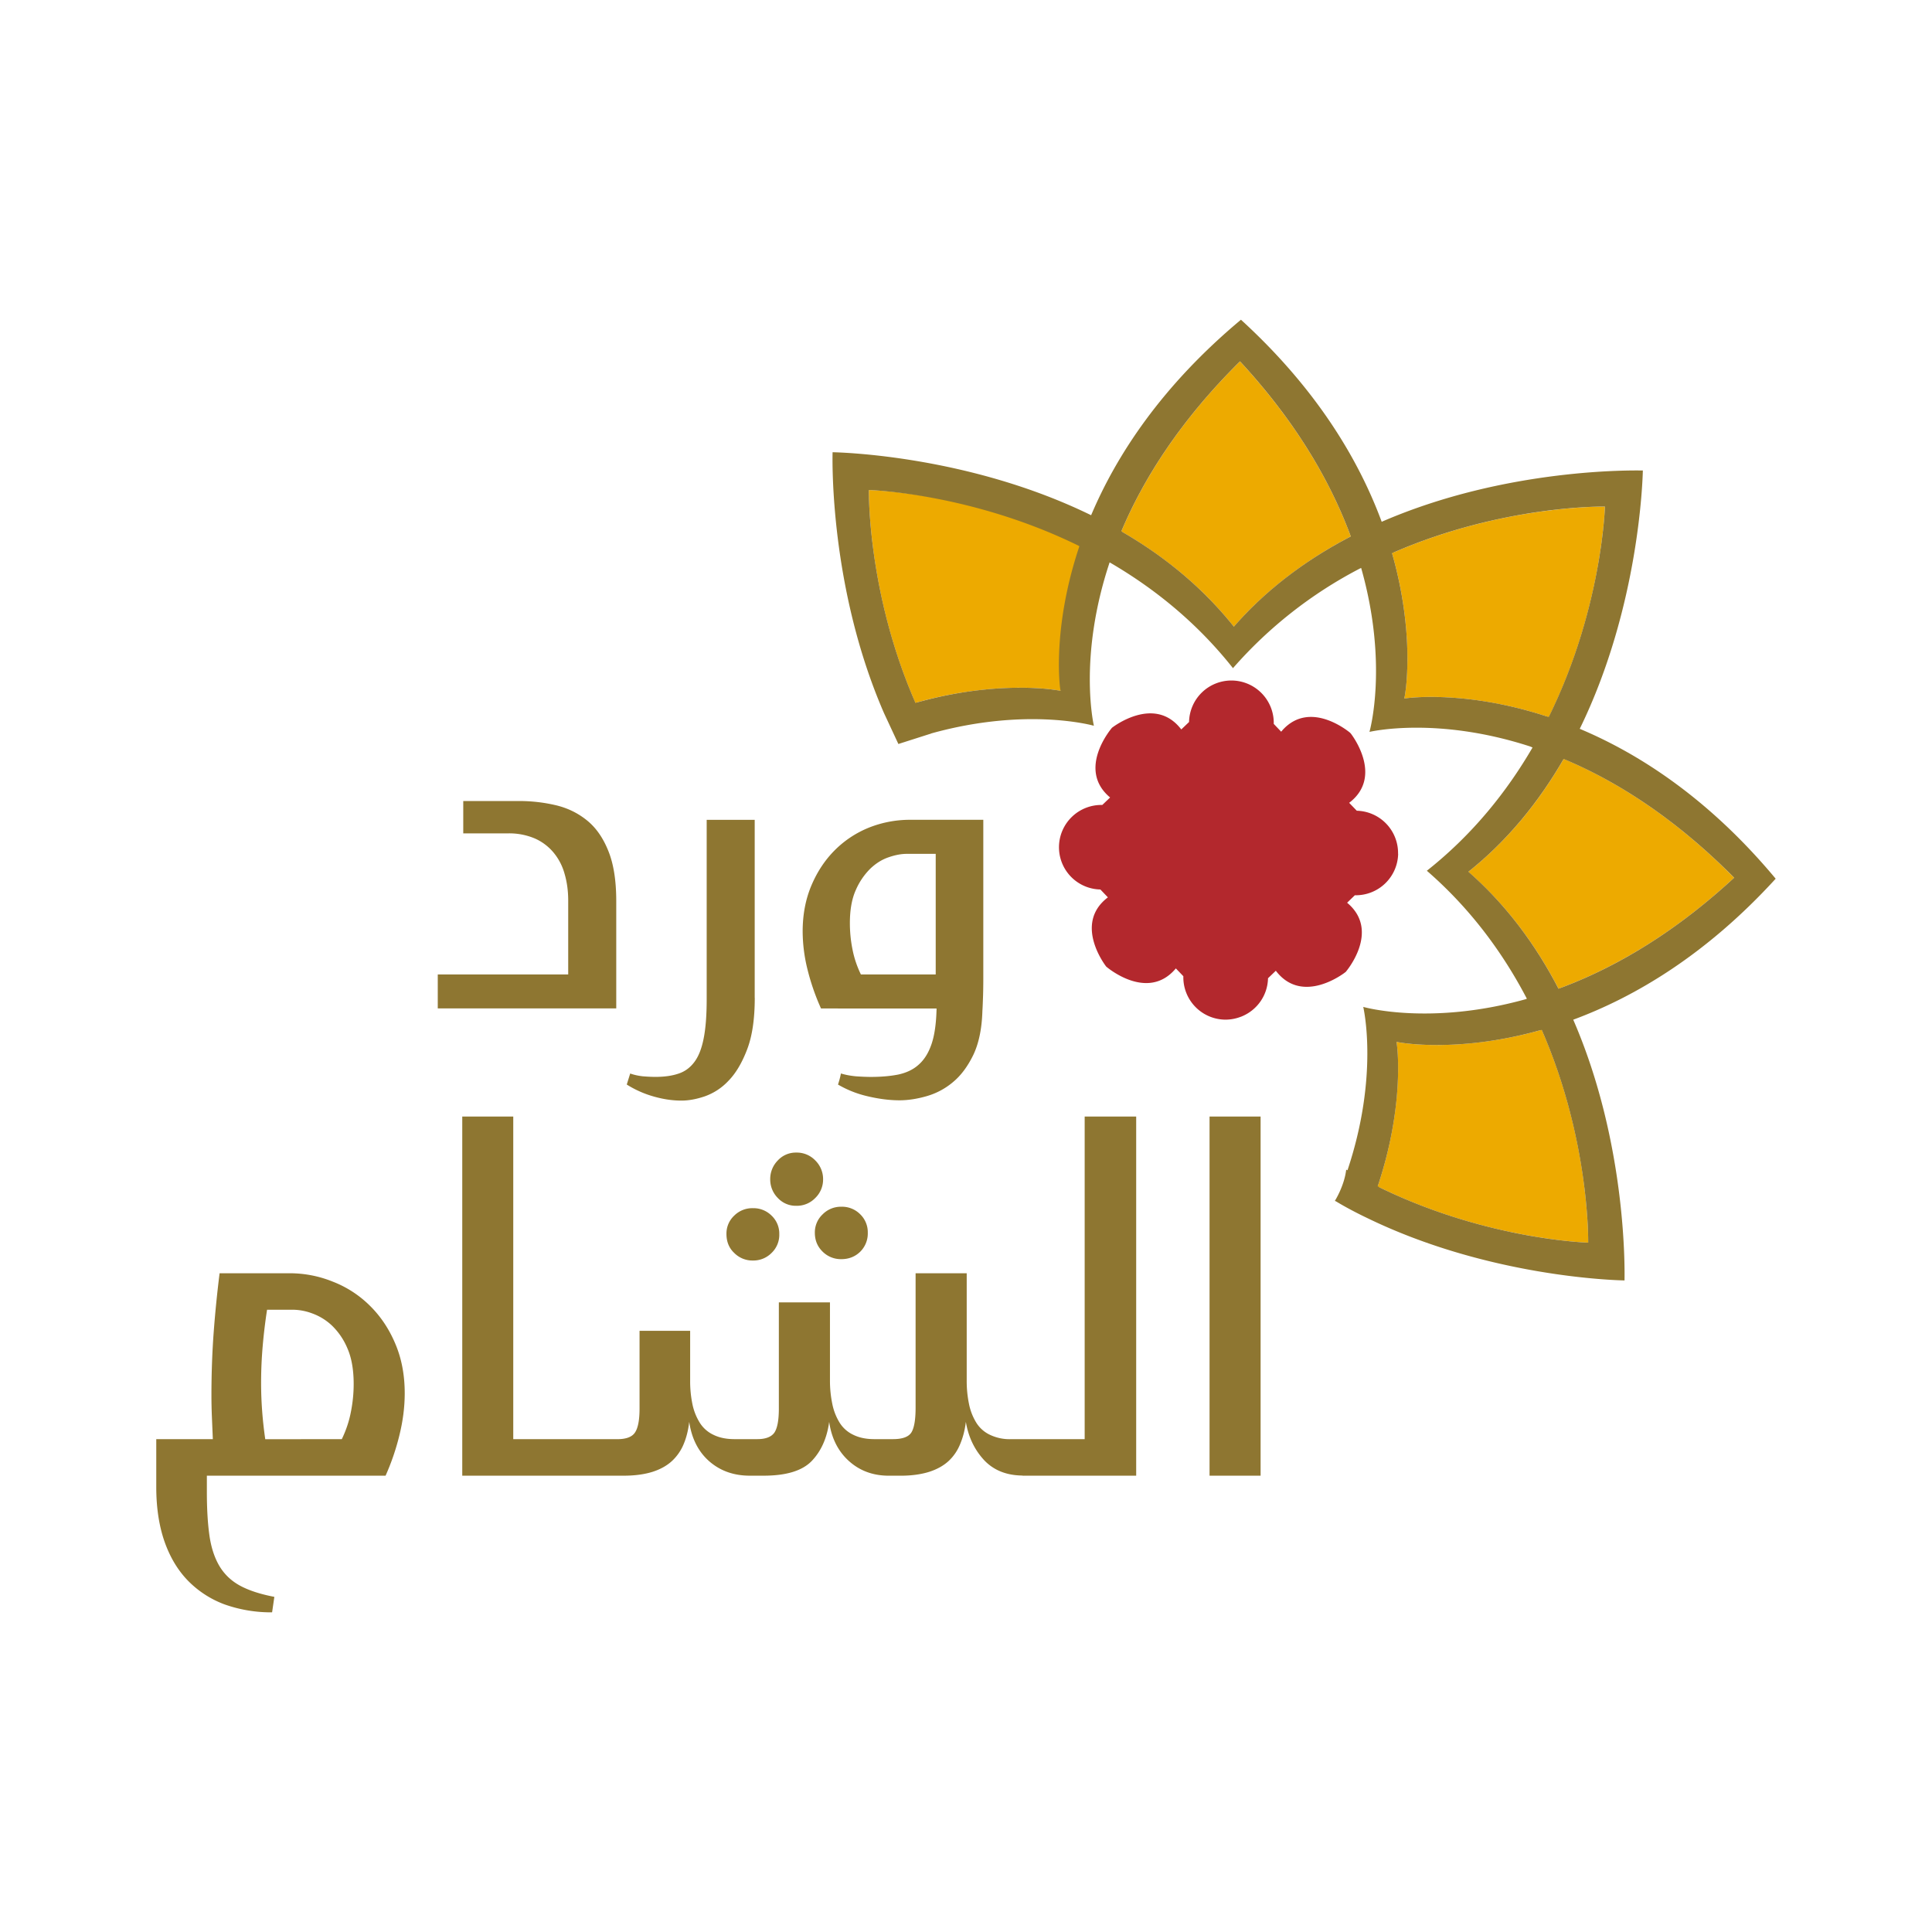 <svg xmlns="http://www.w3.org/2000/svg" xml:space="preserve" width="68" height="68"><g fill="#8e7631"><path d="M12.03 50.654q.225-.465.319-.953.099-.492.099-.991c0-.498-.074-.917-.217-1.245a2.4 2.4 0 0 0-.546-.808 2 2 0 0 0-.698-.43 2 2 0 0 0-.675-.129H9.4a19 19 0 0 0-.153 1.267 15 15 0 0 0-.057 1.315q0 .965.146 1.975zm-1.845-5.84q.803 0 1.539.3a3.8 3.8 0 0 1 1.3.848c.375.371.67.812.89 1.334q.33.776.331 1.737 0 .724-.186 1.477a8.3 8.3 0 0 1-.488 1.429h-6.29v.576q0 .882.089 1.519.088.63.346 1.074c.171.29.411.525.721.696q.466.256 1.219.4l-.079.545a4.9 4.9 0 0 1-1.669-.278 3.5 3.5 0 0 1-1.293-.837q-.535-.55-.825-1.377c-.192-.552-.29-1.194-.29-1.918v-1.685h1.991l-.033-.786a18 18 0 0 1-.016-.752q0-1.157.079-2.224a42 42 0 0 1 .208-2.078zM28.68 43.39q0 .398.276.666a.91.91 0 0 0 .656.262c.267 0 .489-.09.665-.262a.9.9 0 0 0 .266-.666.88.88 0 0 0-.266-.651.9.9 0 0 0-.665-.266.9.9 0 0 0-.656.266.87.87 0 0 0-.276.651M28.023 42.44a.9.9 0 0 0 .674-.277.9.9 0 0 0 .273-.651.92.92 0 0 0-.273-.667.9.9 0 0 0-.674-.278.86.86 0 0 0-.648.278.93.93 0 0 0-.266.667.92.92 0 0 0 .266.651.86.86 0 0 0 .648.277M26.501 44.366a.9.9 0 0 0 .657-.268.88.88 0 0 0 .27-.665.87.87 0 0 0-.27-.646.9.9 0 0 0-.657-.263.9.9 0 0 0-.66.263.86.86 0 0 0-.272.646c0 .268.089.493.272.665a.9.9 0 0 0 .66.268"></path><path d="M38.177 39.298v11.356h-2.6a1.6 1.6 0 0 1-.737-.155 1.13 1.13 0 0 1-.48-.429 2 2 0 0 1-.255-.658 4 4 0 0 1-.08-.829v-3.769h-1.799v4.732q0 .639-.151.876-.153.232-.65.231h-.658q-.431-.001-.738-.155a1.13 1.13 0 0 1-.48-.429 2 2 0 0 1-.255-.658 4 4 0 0 1-.082-.829V45.84h-1.799v3.74q0 .606-.156.842-.164.232-.608.231h-.805q-.43-.001-.738-.155a1.13 1.13 0 0 1-.48-.429 2 2 0 0 1-.257-.658 4 4 0 0 1-.078-.829V46.84H22.51v2.741q-.001.606-.163.842-.157.232-.624.231h-3.658V39.298H16.27v12.641h5.692c.395 0 .735-.05 1.013-.138q.415-.135.682-.384a1.7 1.7 0 0 0 .408-.595q.144-.344.193-.778.13.883.706 1.389.58.506 1.427.506h.497q1.189-.002 1.686-.521.497-.524.61-1.373.126.867.696 1.379.569.514 1.402.516h.418c.396 0 .732-.05 1.01-.138q.416-.135.683-.384.265-.25.406-.602.147-.353.196-.771c.092.547.313.995.654 1.359.335.348.777.522 1.324.53.011 0 .017.005.027.005h3.99V39.298z"></path></g><path fill="#8e7631" d="M42.572 39.298h1.797v12.641h-1.797zM15.408 35.495v-1.198h4.591v-2.601q0-.51-.128-.942a2 2 0 0 0-.388-.747 1.8 1.8 0 0 0-.657-.495 2.3 2.3 0 0 0-.937-.18h-1.584v-1.139h1.962q.655 0 1.278.144.618.142 1.097.524.481.38.761 1.069.286.689.287 1.779v3.784h-6.282zM26.565 35.121q0 1.123-.272 1.824c-.178.466-.399.837-.656 1.098a2.1 2.1 0 0 1-.838.547c-.299.101-.57.147-.808.147q-.479.002-.995-.147a3.6 3.6 0 0 1-.936-.418l.121-.388q.195.07.441.098.244.02.441.021.48 0 .814-.114.337-.108.563-.411.223-.295.328-.837.106-.537.105-1.388v-6.298h1.69v6.266zM32.934 34.297v-4.244h-1.018c-.189 0-.4.037-.636.119q-.35.117-.65.404a2.4 2.4 0 0 0-.508.749q-.209.462-.209 1.166c0 .307.03.617.091.919q.087.455.297.888zm-4.037 1.198a8 8 0 0 1-.465-1.331 5.6 5.6 0 0 1-.181-1.378q0-.894.309-1.623.306-.723.822-1.239a3.6 3.6 0 0 1 1.203-.795 3.9 3.9 0 0 1 1.438-.275h2.586v5.593q0 .302-.008.584c-.007.19-.012.372-.024.553-.018.627-.128 1.145-.321 1.548-.195.4-.432.722-.716.956a2.5 2.5 0 0 1-.928.494q-.501.144-.949.145c-.38 0-.767-.055-1.16-.15a3.7 3.7 0 0 1-1.008-.404c.036-.111.074-.238.103-.39q.24.073.532.1.29.02.514.021.541 0 .959-.081c.278-.058.521-.166.716-.337.203-.174.355-.412.464-.727q.164-.472.181-1.263z"></path><path fill="#edaa00" d="M55.049 26.716c1.837.774 3.896 2.065 5.987 4.178-2.187 2.02-4.303 3.212-6.174 3.902l.077.166c-.782-1.548-1.835-3.039-3.257-4.278 1.478-1.177 2.596-2.619 3.447-4.132zM56.488 17.832c-.002.061-.131 4.322-2.547 8.475l-.023-.015.561-1.063c-2.838-.938-4.917-.675-5.054-.641.045-.144.45-2.524-.623-5.747l.234.61c3.851-1.674 7.393-1.622 7.452-1.619M53.741 35.155c2.227 4.257 2.158 8.521 2.158 8.582-.058-.002-3.599-.109-7.367-1.955l-.265.597c1.218-3.173.92-5.566.884-5.711.134.042 2.202.397 5.077-.412l-.511-1.09zM47.544 18.881h-.005c-1.483.776-2.911 1.802-4.109 3.173v.005c-1.134-1.425-2.51-2.518-3.961-3.355h-.003c.776-1.837 2.063-3.896 4.178-5.985 2.019 2.183 3.21 4.294 3.9 6.162M38.114 19.186s-.824 4.984-.787 5.132c-.134-.041-2.195-.397-5.075.41l.51 1.092-.022.008c-2.222-4.258-2.159-8.52-2.159-8.58.06.003 3.764.096 7.533 1.938"></path><path fill="#8e7631" d="m54.875 34.792-.021.008c-.771-1.487-1.801-2.92-3.171-4.118 1.422-1.133 2.515-2.519 3.352-3.969l.028.012c1.834.771 3.885 2.062 5.974 4.168-2.184 2.017-4.294 3.21-6.162 3.899m1.024 8.945c-.06-.002-3.577-.109-7.336-1.941l-.072-.042c.957-2.856.694-4.954.66-5.086.134.04 2.186.396 5.05-.405l.062-.015c1.689 3.863 1.636 7.433 1.636 7.489m-6.474-19.149c.042-.134.398-2.219-.431-5.122l.042-.017.002.001c3.849-1.674 7.391-1.622 7.45-1.619-.002.057-.113 3.623-1.978 7.404l-.085-.024c-2.812-.917-4.868-.654-5-.623m-1.884-5.703v-.004a.1.1 0 0 0-.027.018h-.007v.001c-1.475.774-2.888 1.793-4.077 3.154v.005c-1.12-1.405-2.475-2.493-3.907-3.324l-.054-.038c.774-1.835 2.064-3.89 4.175-5.979 2.02 2.184 3.21 4.295 3.9 6.163v.004zm-15.24 5.832h-.002l-.004.002a.2.2 0 0 1-.042.009v.004l-.03.01c-1.693-3.865-1.641-7.439-1.642-7.494.059.002 3.586.11 7.346 1.942l.064.035c-.96 2.859-.697 4.955-.663 5.092-.133-.037-2.173-.393-5.027.4M62.5 30.923h-.006c-2.321-2.785-4.763-4.376-6.892-5.271 2.105-4.308 2.213-8.831 2.221-9.092-.263-.002-4.79-.107-9.192 1.805-.803-2.17-2.277-4.667-4.956-7.114v.004c-2.78 2.323-4.371 4.752-5.271 6.879-4.305-2.106-8.838-2.211-9.1-2.217-.006.263-.105 4.782 1.81 9.182l.506 1.087 1.121-.358v-.003l.057-.017c3.355-.927 5.668-.273 5.703-.264-.006-.032-.56-2.406.554-5.75l.036.02c1.526.892 3.029 2.089 4.309 3.707v-.008a15.3 15.3 0 0 1 4.466-3.504l.042-.019c.964 3.389.303 5.738.292 5.77.035-.007 2.364-.556 5.655.513l.086.036c-.893 1.534-2.093 3.051-3.717 4.336h-.006l.003.005-.003.001h.006c1.565 1.359 2.697 2.929 3.518 4.503v.002l-.058.017c-3.354.93-5.669.276-5.702.267.006.031.563 2.404-.555 5.75l-.045-.023c-.066.576-.398 1.098-.398 1.098l.004.004q.012.008.025.012l.002-.004.001.003c.508.309 1.061.569 1.061.569 4.311 2.11 8.84 2.213 9.101 2.218.003-.26.104-4.781-1.805-9.177 2.166-.801 4.677-2.281 7.123-4.96h.004l-.005-.003v-.003M31.62 26.187l-.003-.004.005-.001"></path><path fill="#b3282d" d="M49.207 30.053a1.49 1.49 0 0 0-1.453-1.518l-.002-.003-.266-.275c1.24-.944.058-2.439.058-2.439l-.008-.004-.006-.014s-1.39-1.202-2.387-.105c-.017.02-.03.037-.05.058l-.262-.275.001-.003a1.493 1.493 0 0 0-1.461-1.523h-.002a1.49 1.49 0 0 0-1.518 1.456v.004l-.274.262c-.944-1.238-2.439-.059-2.439-.059s-1.262 1.454-.066 2.454l-.275.263h-.001a1.49 1.49 0 0 0-1.523 1.454v.003a1.487 1.487 0 0 0 1.455 1.518h.002l.264.277c-1.239.941-.059 2.437-.059 2.437s1.451 1.261 2.451.064l.264.275v.004a1.49 1.49 0 0 0 1.454 1.524h.006a1.5 1.5 0 0 0 .559-.1c.007-.003.015-.003.023-.008q.01-.003.019-.008c.529-.219.905-.732.919-1.341l.275-.264c.944 1.239 2.438.058 2.438.058s.003-.005.007-.007q.01-.005.011-.005c.001 0 1.249-1.443.053-2.44l.273-.264v.001h.003a1.49 1.49 0 0 0 1.52-1.454l.003-.003z"></path></svg>